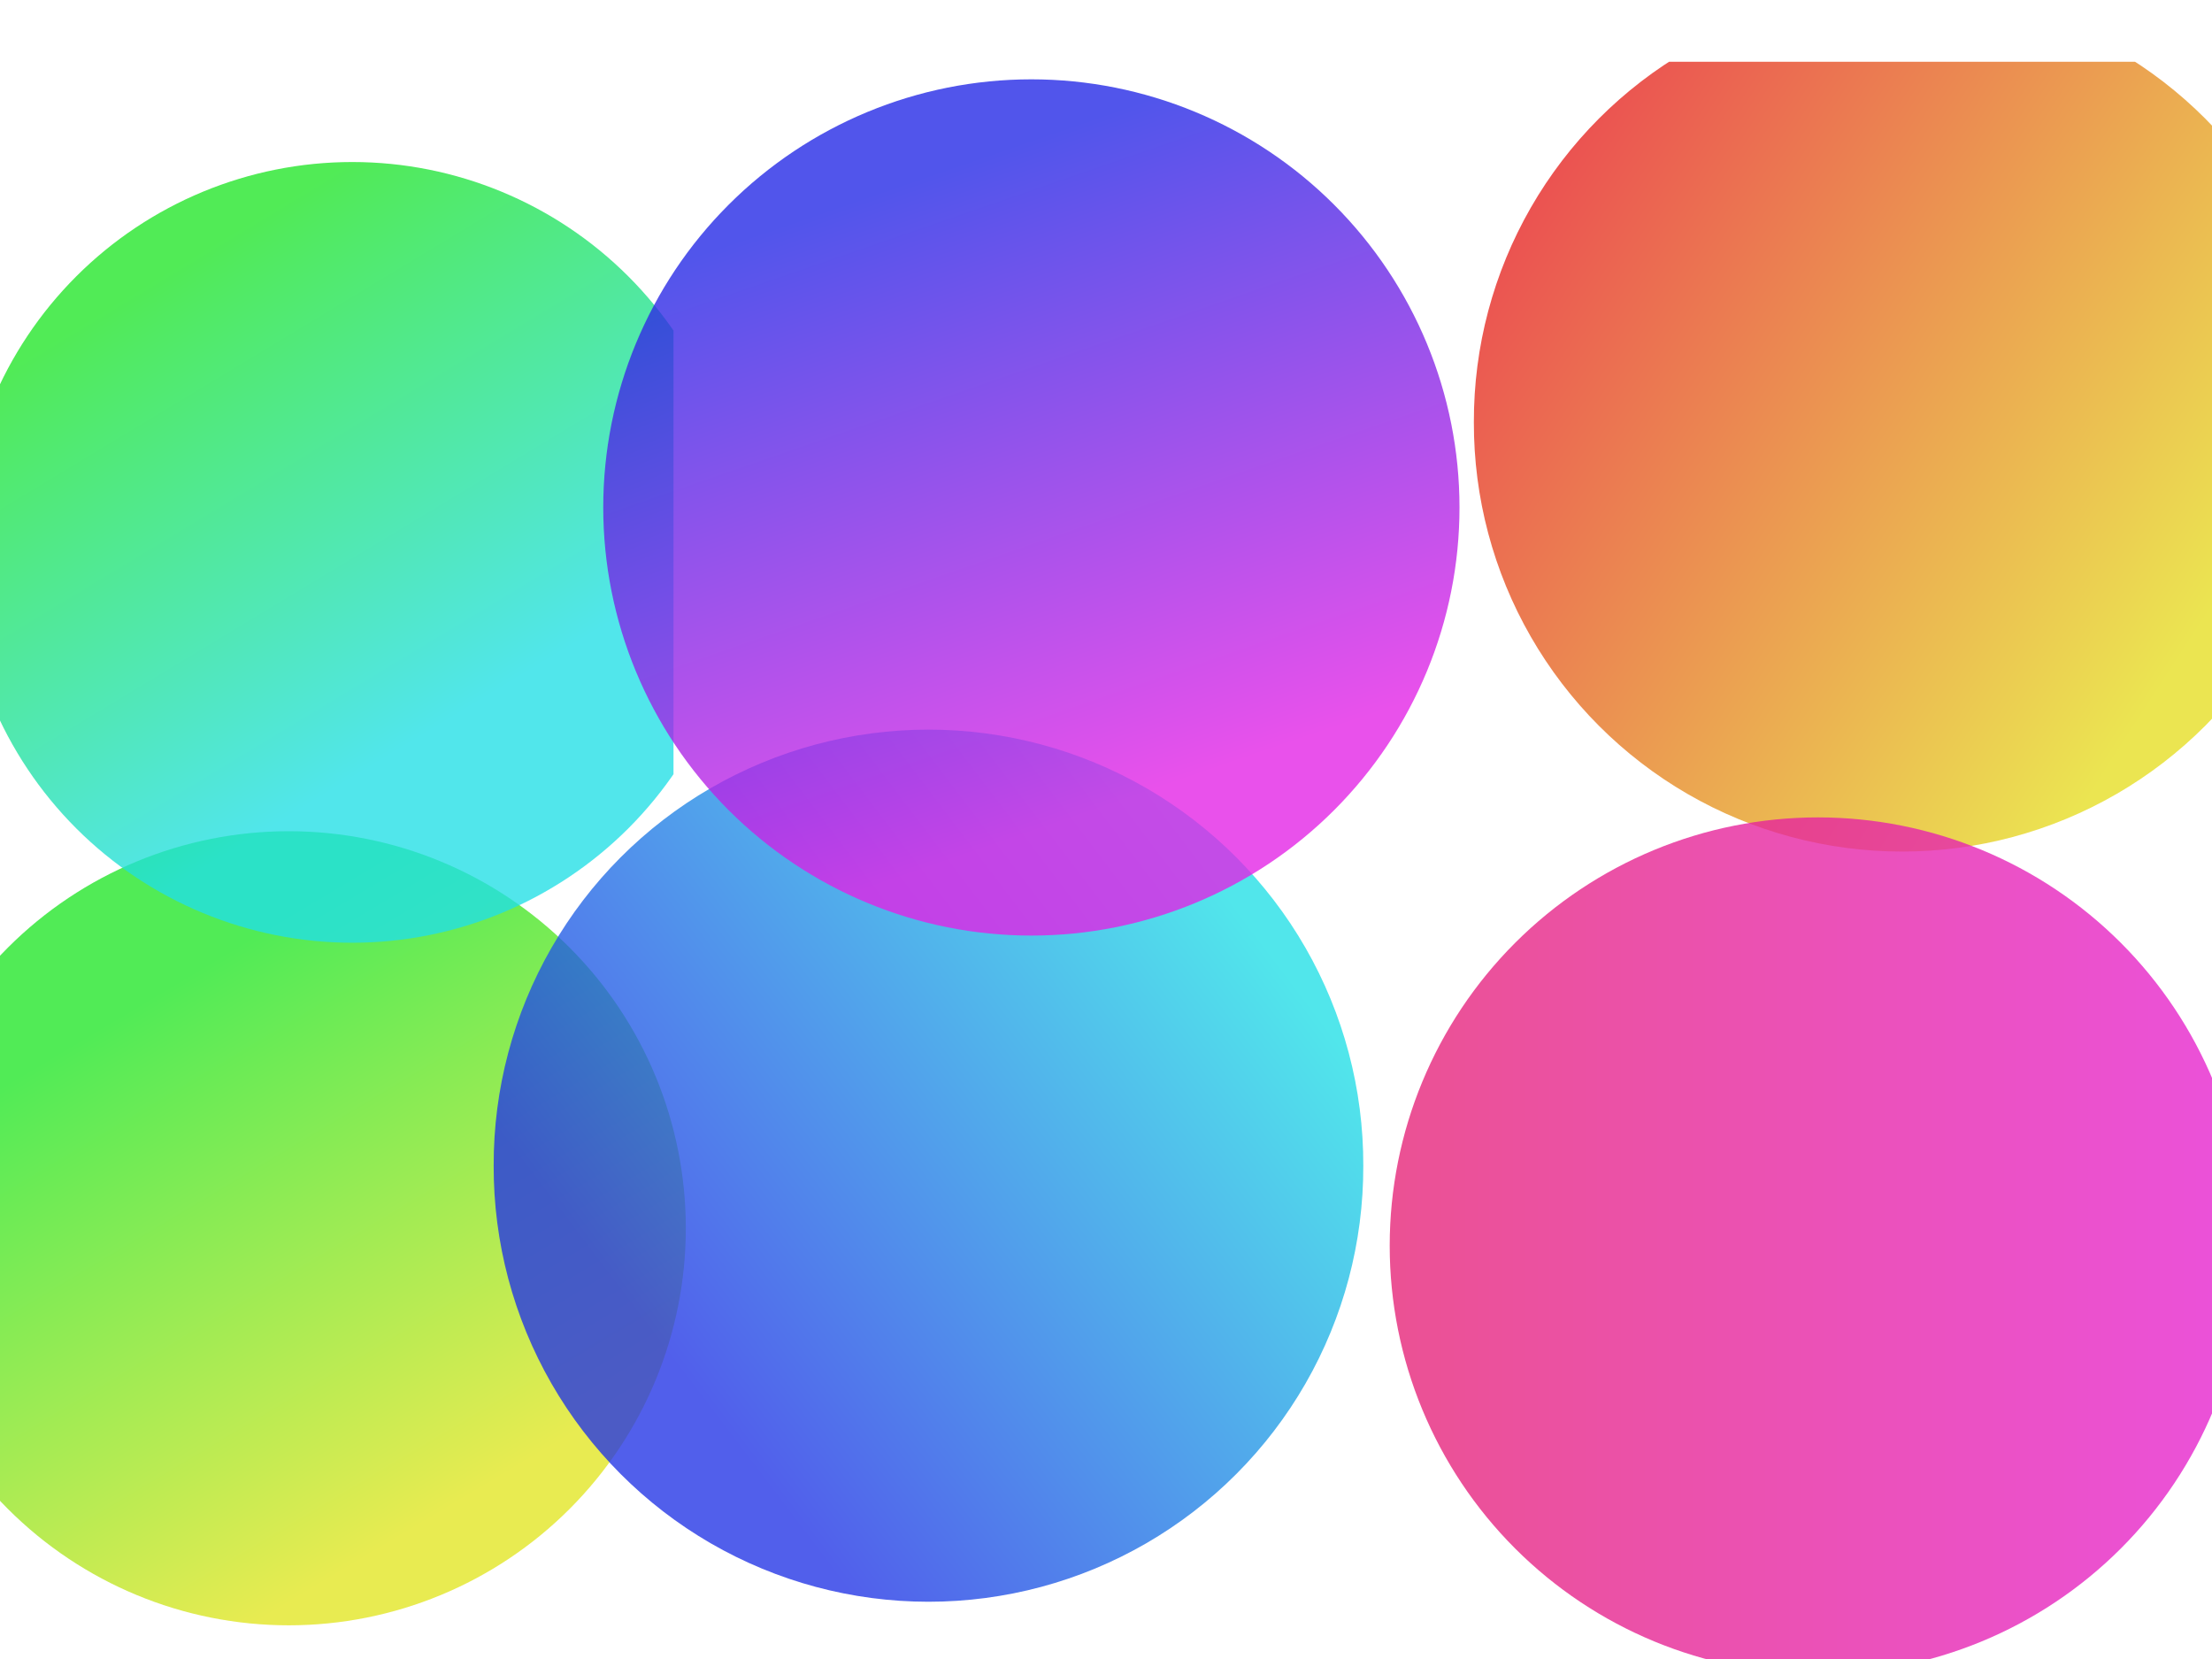 <?xml version="1.0" encoding="UTF-8" standalone="no"?>
<!-- Created with Inkscape (http://www.inkscape.org/) -->

<svg
   xmlns:dc="http://purl.org/dc/elements/1.1/"
   xmlns:cc="http://creativecommons.org/ns#"
   xmlns:rdf="http://www.w3.org/1999/02/22-rdf-syntax-ns#"
   xmlns:svg="http://www.w3.org/2000/svg"
   xmlns="http://www.w3.org/2000/svg"
   xmlns:xlink="http://www.w3.org/1999/xlink"
   xmlns:sodipodi="http://sodipodi.sourceforge.net/DTD/sodipodi-0.dtd"
   xmlns:inkscape="http://www.inkscape.org/namespaces/inkscape"
   width="640px"
   height="480px"
   id="svg2816"
   version="1.1"
   inkscape:version="0.47 r22583"
   sodipodi:docname="nebulae.svg">
  <defs
     id="defs2818">
    <linearGradient
       id="linearGradient3717">
      <stop
         id="stop3719"
         offset="0"
         style="stop-color:#21e528;stop-opacity:0.784;" />
      <stop
         id="stop3721"
         offset="1"
         style="stop-color:#21dfe5;stop-opacity:0.784;" />
    </linearGradient>
    <linearGradient
       id="linearGradient3628">
      <stop
         style="stop-color:#e52421;stop-opacity:0.784;"
         offset="0"
         id="stop3630" />
      <stop
         style="stop-color:#e5de21;stop-opacity:0.784;"
         offset="1"
         id="stop3632" />
    </linearGradient>
    <inkscape:perspective
       sodipodi:type="inkscape:persp3d"
       inkscape:vp_x="0 : 240 : 1"
       inkscape:vp_y="0 : 1000 : 0"
       inkscape:vp_z="640 : 240 : 1"
       inkscape:persp3d-origin="320 : 160 : 1"
       id="perspective2824" />
    <inkscape:perspective
       id="perspective3681"
       inkscape:persp3d-origin="0.5 : 0.33333333 : 1"
       inkscape:vp_z="1 : 0.5 : 1"
       inkscape:vp_y="0 : 1000 : 0"
       inkscape:vp_x="0 : 0.5 : 1"
       sodipodi:type="inkscape:persp3d" />
    <linearGradient
       inkscape:collect="always"
       xlink:href="#linearGradient3628-9"
       id="linearGradient3634-7"
       x1="142.941"
       y1="212.809"
       x2="439.201"
       y2="212.809"
       gradientUnits="userSpaceOnUse" />
    <linearGradient
       id="linearGradient3628-9">
      <stop
         style="stop-color:#e521e2;stop-opacity:0.784;"
         offset="0"
         id="stop3630-3" />
      <stop
         style="stop-color:#e5de21;stop-opacity:0.784;"
         offset="1"
         id="stop3632-8" />
    </linearGradient>
    <linearGradient
       y2="212.809"
       x2="396.399"
       y1="212.809"
       x1="185.743"
       gradientUnits="userSpaceOnUse"
       id="linearGradient3692"
       xlink:href="#linearGradient3717"
       inkscape:collect="always" />
    <linearGradient
       inkscape:collect="always"
       xlink:href="#linearGradient3628"
       id="linearGradient3725"
       x1="190.338"
       y1="212.809"
       x2="391.803"
       y2="212.809"
       gradientUnits="userSpaceOnUse" />
    <inkscape:perspective
       id="perspective3735"
       inkscape:persp3d-origin="0.5 : 0.33333333 : 1"
       inkscape:vp_z="1 : 0.5 : 1"
       inkscape:vp_y="0 : 1000 : 0"
       inkscape:vp_x="0 : 0.5 : 1"
       sodipodi:type="inkscape:persp3d" />
    <linearGradient
       y2="212.809"
       x2="439.201"
       y1="212.809"
       x1="142.941"
       gradientUnits="userSpaceOnUse"
       id="linearGradient3692-8"
       xlink:href="#linearGradient3717-3"
       inkscape:collect="always" />
    <linearGradient
       id="linearGradient3717-3">
      <stop
         id="stop3719-9"
         offset="0"
         style="stop-color:#21e528;stop-opacity:0.784;" />
      <stop
         id="stop3721-0"
         offset="1"
         style="stop-color:#e2e521;stop-opacity:0.784;" />
    </linearGradient>
    <linearGradient
       y2="212.809"
       x2="393.301"
       y1="212.809"
       x1="188.841"
       gradientUnits="userSpaceOnUse"
       id="linearGradient3746"
       xlink:href="#linearGradient3717-3"
       inkscape:collect="always" />
    <inkscape:perspective
       id="perspective3735-7"
       inkscape:persp3d-origin="0.5 : 0.33333333 : 1"
       inkscape:vp_z="1 : 0.5 : 1"
       inkscape:vp_y="0 : 1000 : 0"
       inkscape:vp_x="0 : 0.5 : 1"
       sodipodi:type="inkscape:persp3d" />
    <linearGradient
       y2="212.809"
       x2="439.201"
       y1="212.809"
       x1="142.941"
       gradientUnits="userSpaceOnUse"
       id="linearGradient3692-3"
       xlink:href="#linearGradient3717-7"
       inkscape:collect="always" />
    <linearGradient
       id="linearGradient3717-7">
      <stop
         id="stop3719-90"
         offset="0"
         style="stop-color:#e52121;stop-opacity:0.784;" />
      <stop
         id="stop3721-2"
         offset="1"
         style="stop-color:#e521e0;stop-opacity:0.784;" />
    </linearGradient>
    <linearGradient
       y2="212.809"
       x2="394.075"
       y1="212.809"
       x1="188.067"
       gradientUnits="userSpaceOnUse"
       id="linearGradient3746-9"
       xlink:href="#linearGradient3717-7"
       inkscape:collect="always" />
    <inkscape:perspective
       id="perspective3735-5"
       inkscape:persp3d-origin="0.5 : 0.33333333 : 1"
       inkscape:vp_z="1 : 0.5 : 1"
       inkscape:vp_y="0 : 1000 : 0"
       inkscape:vp_x="0 : 0.5 : 1"
       sodipodi:type="inkscape:persp3d" />
    <linearGradient
       y2="212.809"
       x2="439.201"
       y1="212.809"
       x1="142.941"
       gradientUnits="userSpaceOnUse"
       id="linearGradient3692-9"
       xlink:href="#linearGradient3717-0"
       inkscape:collect="always" />
    <linearGradient
       id="linearGradient3717-0">
      <stop
         id="stop3719-2"
         offset="0"
         style="stop-color:#2126e5;stop-opacity:0.784;" />
      <stop
         id="stop3721-3"
         offset="1"
         style="stop-color:#e321e5;stop-opacity:0.784;" />
    </linearGradient>
    <linearGradient
       y2="212.809"
       x2="402.594"
       y1="212.809"
       x1="179.548"
       gradientUnits="userSpaceOnUse"
       id="linearGradient3746-1"
       xlink:href="#linearGradient3717-0"
       inkscape:collect="always" />
    <inkscape:perspective
       id="perspective3735-6"
       inkscape:persp3d-origin="0.5 : 0.33333333 : 1"
       inkscape:vp_z="1 : 0.5 : 1"
       inkscape:vp_y="0 : 1000 : 0"
       inkscape:vp_x="0 : 0.5 : 1"
       sodipodi:type="inkscape:persp3d" />
    <linearGradient
       y2="212.809"
       x2="439.201"
       y1="212.809"
       x1="142.941"
       gradientUnits="userSpaceOnUse"
       id="linearGradient3692-90"
       xlink:href="#linearGradient3717-4"
       inkscape:collect="always" />
    <linearGradient
       id="linearGradient3717-4">
      <stop
         id="stop3719-0"
         offset="0"
         style="stop-color:#2133e5;stop-opacity:0.784;" />
      <stop
         id="stop3721-24"
         offset="1"
         style="stop-color:#21dfe5;stop-opacity:0.784;" />
    </linearGradient>
    <linearGradient
       y2="212.809"
       x2="394.85"
       y1="212.809"
       x1="187.292"
       gradientUnits="userSpaceOnUse"
       id="linearGradient3746-90"
       xlink:href="#linearGradient3717-4"
       inkscape:collect="always" />
    <inkscape:perspective
       id="perspective4289"
       inkscape:persp3d-origin="0.5 : 0.33333333 : 1"
       inkscape:vp_z="1 : 0.5 : 1"
       inkscape:vp_y="0 : 1000 : 0"
       inkscape:vp_x="0 : 0.5 : 1"
       sodipodi:type="inkscape:persp3d" />
    <linearGradient
       inkscape:collect="always"
       xlink:href="#linearGradient3628-3"
       id="linearGradient3725-2"
       x1="190.338"
       y1="212.809"
       x2="391.803"
       y2="212.809"
       gradientUnits="userSpaceOnUse" />
    <linearGradient
       id="linearGradient3628-3">
      <stop
         style="stop-color:#e52421;stop-opacity:0.784;"
         offset="0"
         id="stop3630-32" />
      <stop
         style="stop-color:#e5de21;stop-opacity:0.784;"
         offset="1"
         id="stop3632-1" />
    </linearGradient>
    <linearGradient
       y2="212.809"
       x2="391.803"
       y1="212.809"
       x1="190.338"
       gradientUnits="userSpaceOnUse"
       id="linearGradient4300"
       xlink:href="#linearGradient3628-3"
       inkscape:collect="always" />
    <inkscape:perspective
       id="perspective4333"
       inkscape:persp3d-origin="0.5 : 0.33333333 : 1"
       inkscape:vp_z="1 : 0.5 : 1"
       inkscape:vp_y="0 : 1000 : 0"
       inkscape:vp_x="0 : 0.5 : 1"
       sodipodi:type="inkscape:persp3d" />
    <linearGradient
       y2="212.809"
       x2="439.201"
       y1="212.809"
       x1="142.941"
       gradientUnits="userSpaceOnUse"
       id="linearGradient3746-9-3"
       xlink:href="#linearGradient3717-7-9"
       inkscape:collect="always" />
    <linearGradient
       id="linearGradient3717-7-9">
      <stop
         id="stop3719-90-1"
         offset="0"
         style="stop-color:#e52121;stop-opacity:0.784;" />
      <stop
         id="stop3721-2-7"
         offset="1"
         style="stop-color:#e521e0;stop-opacity:0.784;" />
    </linearGradient>
    <linearGradient
       y2="212.809"
       x2="439.201"
       y1="212.809"
       x1="142.941"
       gradientUnits="userSpaceOnUse"
       id="linearGradient4344"
       xlink:href="#linearGradient3717-7-9"
       inkscape:collect="always" />
    <inkscape:perspective
       id="perspective4377"
       inkscape:persp3d-origin="0.5 : 0.33333333 : 1"
       inkscape:vp_z="1 : 0.5 : 1"
       inkscape:vp_y="0 : 1000 : 0"
       inkscape:vp_x="0 : 0.5 : 1"
       sodipodi:type="inkscape:persp3d" />
    <linearGradient
       y2="212.809"
       x2="439.201"
       y1="212.809"
       x1="142.941"
       gradientUnits="userSpaceOnUse"
       id="linearGradient3692-6"
       xlink:href="#linearGradient3717-44"
       inkscape:collect="always" />
    <linearGradient
       id="linearGradient3717-44">
      <stop
         id="stop3719-4"
         offset="0"
         style="stop-color:#21e528;stop-opacity:0.784;" />
      <stop
         id="stop3721-5"
         offset="1"
         style="stop-color:#21dfe5;stop-opacity:0.784;" />
    </linearGradient>
    <linearGradient
       y2="212.809"
       x2="439.201"
       y1="212.809"
       x1="142.941"
       gradientUnits="userSpaceOnUse"
       id="linearGradient4388"
       xlink:href="#linearGradient3717-44"
       inkscape:collect="always" />
    <inkscape:perspective
       id="perspective4421"
       inkscape:persp3d-origin="0.5 : 0.33333333 : 1"
       inkscape:vp_z="1 : 0.5 : 1"
       inkscape:vp_y="0 : 1000 : 0"
       inkscape:vp_x="0 : 0.5 : 1"
       sodipodi:type="inkscape:persp3d" />
    <linearGradient
       y2="212.809"
       x2="439.201"
       y1="212.809"
       x1="142.941"
       gradientUnits="userSpaceOnUse"
       id="linearGradient3746-0"
       xlink:href="#linearGradient3717-3-2"
       inkscape:collect="always" />
    <linearGradient
       id="linearGradient3717-3-2">
      <stop
         id="stop3719-9-1"
         offset="0"
         style="stop-color:#21e528;stop-opacity:0.784;" />
      <stop
         id="stop3721-0-1"
         offset="1"
         style="stop-color:#e2e521;stop-opacity:0.784;" />
    </linearGradient>
    <linearGradient
       y2="212.809"
       x2="439.201"
       y1="212.809"
       x1="142.941"
       gradientUnits="userSpaceOnUse"
       id="linearGradient4432"
       xlink:href="#linearGradient3717-3-2"
       inkscape:collect="always" />
    <filter
       id="filter5151"
       inkscape:label="Noise transparency"
       inkscape:menu="ABCs"
       inkscape:menu-tooltip="Basic noise transparency texture"
       color-interpolation-filters="sRGB">
      <feTurbulence
         id="feTurbulence5153"
         type="fractalNoise"
         numOctaves="5"
         baseFrequency="0.02"
         result="result1" />
      <feComposite
         in2="result1"
         id="feComposite5155"
         operator="in"
         result="result2"
         in="SourceGraphic" />
      <feColorMatrix
         id="feColorMatrix5157"
         result="result3"
         values="1 0 0 0 0 0 1 0 0 0 0 0 1 0 0 0 0 0 3 -1 "
         in="result2" />
    </filter>
    <filter
       id="filter5161"
       inkscape:label="Noise transparency"
       inkscape:menu="ABCs"
       inkscape:menu-tooltip="Basic noise transparency texture"
       color-interpolation-filters="sRGB">
      <feTurbulence
         id="feTurbulence5163"
         type="fractalNoise"
         numOctaves="5"
         baseFrequency="0.02"
         result="result1" />
      <feComposite
         id="feComposite5165"
         in2="result1"
         operator="in"
         result="result2"
         in="SourceGraphic" />
      <feColorMatrix
         id="feColorMatrix5167"
         result="result3"
         values="1 0 0 0 0 0 1 0 0 0 0 0 1 0 0 0 0 0 3 -1 "
         in="result2" />
    </filter>
    <filter
       id="filter5177"
       inkscape:label="Noise transparency"
       inkscape:menu="ABCs"
       inkscape:menu-tooltip="Basic noise transparency texture"
       color-interpolation-filters="sRGB">
      <feTurbulence
         id="feTurbulence5179"
         type="fractalNoise"
         numOctaves="5"
         baseFrequency="0.02"
         result="result1"
         seed="2" />
      <feComposite
         id="feComposite5181"
         in2="result1"
         operator="in"
         result="result2"
         in="SourceGraphic" />
      <feColorMatrix
         id="feColorMatrix5183"
         result="result3"
         values="1 0 0 0 0 0 1 0 0 0 0 0 1 0 0 0 0 0 3 -1 "
         in="result2" />
    </filter>
    <filter
       id="filter5189"
       inkscape:label="Noise transparency"
       inkscape:menu="ABCs"
       inkscape:menu-tooltip="Basic noise transparency texture"
       color-interpolation-filters="sRGB">
      <feTurbulence
         id="feTurbulence5191"
         type="fractalNoise"
         numOctaves="5"
         baseFrequency="0.02"
         result="result1"
         seed="6" />
      <feComposite
         id="feComposite5193"
         in2="result1"
         operator="in"
         result="result2"
         in="SourceGraphic" />
      <feColorMatrix
         id="feColorMatrix5195"
         result="result3"
         values="1 0 0 0 0 0 1 0 0 0 0 0 1 0 0 0 0 0 3 -1 "
         in="result2" />
    </filter>
    <filter
       id="filter5221"
       inkscape:label="Noise transparency: rp"
       inkscape:menu="ABCs"
       inkscape:menu-tooltip="Basic noise transparency texture"
       color-interpolation-filters="sRGB">
      <feTurbulence
         id="feTurbulence5223"
         type="turbulence"
         numOctaves="5"
         baseFrequency="0.006"
         result="result1" />
      <feComposite
         id="feComposite5225"
         in2="result1"
         operator="in"
         result="result2"
         in="SourceGraphic" />
      <feColorMatrix
         id="feColorMatrix5227"
         result="result3"
         values="1 0 0 0 0 0 1 0 0 0 0 0 1 0 0 0 0 0 3 -1 "
         in="result2" />
    </filter>
    <filter
       id="filter5229"
       inkscape:label="Noise transparency: ry"
       inkscape:menu="ABCs"
       inkscape:menu-tooltip="Basic noise transparency texture"
       color-interpolation-filters="sRGB">
      <feTurbulence
         id="feTurbulence5231"
         type="turbulence"
         numOctaves="5"
         baseFrequency="0.004"
         result="result1"
         seed="10" />
      <feComposite
         id="feComposite5233"
         in2="result1"
         operator="in"
         result="result2"
         in="SourceGraphic" />
      <feColorMatrix
         id="feColorMatrix5235"
         result="result3"
         values="1 0 0 0 0 0 1 0 0 0 0 0 1 0 0 0 0 0 3 -1 "
         in="result2" />
    </filter>
    <filter
       id="filter5237"
       inkscape:label="Noise transparency: bp"
       inkscape:menu="ABCs"
       inkscape:menu-tooltip="Basic noise transparency texture"
       color-interpolation-filters="sRGB">
      <feTurbulence
         id="feTurbulence5239"
         type="turbulence"
         numOctaves="5"
         baseFrequency="0.006"
         result="result1"
         seed="4" />
      <feComposite
         id="feComposite5241"
         in2="result1"
         operator="in"
         result="result2"
         in="SourceGraphic" />
      <feColorMatrix
         id="feColorMatrix5243"
         result="result3"
         values="1 0 0 0 0 0 1 0 0 0 0 0 1 0 0 0 0 0 3 -1 "
         in="result2" />
    </filter>
    <filter
       id="filter5245"
       inkscape:label="Noise transparency: bc"
       inkscape:menu="ABCs"
       inkscape:menu-tooltip="Basic noise transparency texture"
       color-interpolation-filters="sRGB">
      <feTurbulence
         id="feTurbulence5247"
         type="turbulence"
         numOctaves="5"
         baseFrequency="0.004"
         result="result1"
         seed="8" />
      <feComposite
         id="feComposite5249"
         in2="result1"
         operator="in"
         result="result2"
         in="SourceGraphic" />
      <feColorMatrix
         id="feColorMatrix5251"
         result="result3"
         values="1 0 0 0 0 0 1 0 0 0 0 0 1 0 0 0 0 0 3 -1 "
         in="result2" />
    </filter>
    <filter
       id="filter2931"
       inkscape:label="Noise transparency: gc"
       inkscape:menu="ABCs"
       inkscape:menu-tooltip="Basic noise transparency texture"
       color-interpolation-filters="sRGB"
       x="0.13"
       width="1.07"
       y="-0.01">
      <feTurbulence
         id="feTurbulence2933"
         type="turbulence"
         numOctaves="5"
         baseFrequency="0.006"
         result="result1"
         seed="13" />
      <feComposite
         id="feComposite2935"
         operator="in"
         result="result2"
         in="SourceGraphic"
         in2="result1" />
      <feColorMatrix
         id="feColorMatrix2937"
         result="result3"
         values="1 0 0 0 0 0 1 0 0 0 0 0 1 0 0 0 0 0 3 -1 "
         in="result2" />
    </filter>
    <linearGradient
       inkscape:collect="always"
       xlink:href="#linearGradient3717"
       id="linearGradient3718"
       x1="744.543"
       y1="-2.084"
       x2="978.101"
       y2="179.456"
       gradientUnits="userSpaceOnUse" />
    <linearGradient
       inkscape:collect="always"
       xlink:href="#linearGradient3717-3"
       id="linearGradient5256"
       x1="789.457"
       y1="559.383"
       x2="981.493"
       y2="559.383"
       gradientUnits="userSpaceOnUse" />
    <filter
       id="filter5258"
       inkscape:label="Noise transparency"
       inkscape:menu="ABCs"
       inkscape:menu-tooltip="Basic noise transparency texture"
       color-interpolation-filters="sRGB"
       x="-0.1"
       width="1.2">
      <feTurbulence
         id="feTurbulence5260"
         type="turbulence"
         numOctaves="5"
         baseFrequency="0.006"
         result="result1"
         seed="4" />
      <feComposite
         id="feComposite5262"
         in2="result1"
         operator="in"
         result="result2"
         in="SourceGraphic" />
      <feColorMatrix
         id="feColorMatrix5264"
         result="result3"
         values="1 0 0 0 0 0 1 0 0 0 0 0 1 0 0 0 0 0 3 -1 "
         in="result2" />
    </filter>
    <linearGradient
       inkscape:collect="always"
       xlink:href="#linearGradient3717-3"
       id="linearGradient5296"
       x1="1707.702"
       y1="189.574"
       x2="1795.475"
       y2="336.723"
       gradientUnits="userSpaceOnUse" />
    <linearGradient
       inkscape:collect="always"
       xlink:href="#linearGradient3717"
       id="linearGradient5315"
       x1="1383.716"
       y1="215.39"
       x2="1462.454"
       y2="345.759"
       gradientUnits="userSpaceOnUse" />
    <clipPath
       clipPathUnits="userSpaceOnUse"
       id="clipPath5321">
      <path
         sodipodi:type="arc"
         style="opacity:0.119;color:#000000;fill:#000000;fill-opacity:1;stroke:none;stroke-width:1px;marker:none;visibility:visible;display:inline;overflow:visible;enable-background:accumulate"
         id="path5323"
         sodipodi:cx="1431.4752"
         sodipodi:cy="296.06384"
         sodipodi:rx="112.94327"
         sodipodi:ry="112.94327"
         d="m 1544.418,296.064 a 112.943,112.943 0 1 1 -225.887,0 112.943,112.943 0 1 1 225.887,0 z"
         transform="translate(-9.035,9.035)"
         inkscape:export-filename="/Users/kyoder/Documents/NotOrion/code/images/green_cyan_nebula.png"
         inkscape:export-xdpi="90"
         inkscape:export-ydpi="90" />
    </clipPath>
    <clipPath
       clipPathUnits="userSpaceOnUse"
       id="clipPath5325">
      <path
         sodipodi:type="arc"
         style="opacity:0.173;color:#000000;fill:none;stroke:none;stroke-width:1px;marker:none;visibility:visible;display:inline;overflow:visible;enable-background:accumulate"
         id="path5327"
         sodipodi:cx="1742.5532"
         sodipodi:cy="248.95035"
         sodipodi:rx="114.87943"
         sodipodi:ry="114.87943"
         d="m 1857.433,248.95 a 114.879,114.879 0 1 1 -229.759,0 114.879,114.879 0 1 1 229.759,0 z"
         transform="translate(9.035,5.163)"
         inkscape:export-filename="/Users/kyoder/Documents/NotOrion/code/images/green_yellow_nebula.png"
         inkscape:export-xdpi="90"
         inkscape:export-ydpi="90" />
    </clipPath>
    <linearGradient
       inkscape:collect="always"
       xlink:href="#linearGradient3717-3"
       id="linearGradient5329"
       gradientUnits="userSpaceOnUse"
       x1="1707.702"
       y1="189.574"
       x2="1795.475"
       y2="336.723" />
    <linearGradient
       inkscape:collect="always"
       xlink:href="#linearGradient3717-4"
       id="linearGradient5339"
       x1="1271.418"
       y1="394.808"
       x2="1437.929"
       y2="268.312"
       gradientUnits="userSpaceOnUse" />
    <clipPath
       clipPathUnits="userSpaceOnUse"
       id="clipPath5343">
      <path
         sodipodi:type="arc"
         style="opacity:0.135;color:#000000;fill:#000000;fill-opacity:1;fill-rule:evenodd;stroke:none;stroke-width:1px;marker:none;visibility:visible;display:inline;overflow:visible;enable-background:accumulate"
         id="path5345"
         sodipodi:cx="1339.8298"
         sodipodi:cy="334.14185"
         sodipodi:rx="120.04256"
         sodipodi:ry="120.04256"
         d="m 1459.872,334.142 a 120.043,120.043 0 1 1 -240.085,0 120.043,120.043 0 1 1 240.085,0 z"
         transform="matrix(1.048,0,0,1.048,-77.093,-36.175)" />
    </clipPath>
    <linearGradient
       inkscape:collect="always"
       xlink:href="#linearGradient3717-0"
       id="linearGradient5355"
       x1="1555.39"
       y1="280.574"
       x2="1617.347"
       y2="459.993"
       gradientUnits="userSpaceOnUse" />
    <clipPath
       clipPathUnits="userSpaceOnUse"
       id="clipPath5359">
      <path
         sodipodi:type="arc"
         style="opacity:0.066;color:#000000;fill:#000000;fill-opacity:1;fill-rule:evenodd;stroke:none;stroke-width:1px;marker:none;visibility:visible;display:inline;overflow:visible;enable-background:accumulate"
         id="path5361"
         sodipodi:cx="1591.532"
         sodipodi:cy="379.31915"
         sodipodi:rx="109.71632"
         sodipodi:ry="109.71632"
         d="m 1701.248,379.319 a 109.716,109.716 0 1 1 -219.433,0 109.716,109.716 0 1 1 219.433,0 z"
         transform="matrix(1.129,0,0,1.129,-217.963,-49.088)" />
    </clipPath>
    <linearGradient
       inkscape:collect="always"
       xlink:href="#linearGradient3628"
       id="linearGradient5371"
       x1="1505.05"
       y1="59.851"
       x2="1696.085"
       y2="183.766"
       gradientUnits="userSpaceOnUse" />
    <clipPath
       clipPathUnits="userSpaceOnUse"
       id="clipPath5375">
      <path
         sodipodi:type="arc"
         style="opacity:0.102;color:#000000;fill:#000000;fill-opacity:1;fill-rule:evenodd;stroke:none;stroke-width:1px;marker:none;visibility:visible;display:inline;overflow:visible;enable-background:accumulate"
         id="path5377"
         sodipodi:cx="1608.312"
         sodipodi:cy="121.16312"
         sodipodi:rx="131.65958"
         sodipodi:ry="131.65958"
         d="m 1739.972,121.163 a 131.66,131.66 0 1 1 -263.319,0 131.66,131.66 0 1 1 263.319,0 z"
         transform="matrix(0.941,0,0,0.941,98.607,6.872)" />
    </clipPath>
    <linearGradient
       inkscape:collect="always"
       xlink:href="#linearGradient3717-7"
       id="linearGradient5387"
       x1="1401.787"
       y1="571.645"
       x2="1920.681"
       y2="571.645"
       gradientUnits="userSpaceOnUse" />
    <clipPath
       clipPathUnits="userSpaceOnUse"
       id="clipPath5391">
      <path
         sodipodi:type="arc"
         style="opacity:0.087;color:#000000;fill:#000000;fill-opacity:1;fill-rule:evenodd;stroke:none;stroke-width:1px;marker:none;visibility:visible;display:inline;overflow:visible;enable-background:accumulate"
         id="path5393"
         sodipodi:cx="1763.2057"
         sodipodi:cy="575.51776"
         sodipodi:rx="123.91489"
         sodipodi:ry="123.91489"
         d="m 1887.121,575.518 a 123.915,123.915 0 1 1 -247.83,0 123.915,123.915 0 1 1 247.83,0 z"
         transform="translate(-7.745,1.291)" />
    </clipPath>
  </defs>
  <sodipodi:namedview
     id="base"
     pagecolor="#ffffff"
     bordercolor="#666666"
     borderopacity="1.0"
     inkscape:pageopacity="0.0"
     inkscape:pageshadow="2"
     inkscape:zoom="0.77472527"
     inkscape:cx="580.34485"
     inkscape:cy="229.49407"
     inkscape:current-layer="layer1"
     inkscape:document-units="px"
     showgrid="false"
     inkscape:window-width="1140"
     inkscape:window-height="799"
     inkscape:window-x="82"
     inkscape:window-y="23"
     inkscape:window-maximized="0" />
  <g
     id="layer1"
     inkscape:label="Layer 1"
     inkscape:groupmode="layer">
    <rect
       style="color:#000000;fill:url(#linearGradient5329);fill-opacity:1;fill-rule:evenodd;stroke:none;stroke-width:1px;marker:none;visibility:visible;display:inline;overflow:visible;filter:url(#filter5258);enable-background:accumulate"
       id="rect5288"
       width="495.66"
       height="495.66"
       x="1579.915"
       y="88.894"
       clip-path="url(#clipPath5325)"
       inkscape:export-filename="/Users/kyoder/Documents/NotOrion/code/images/green_yellow_nebula.png"
       inkscape:export-xdpi="90"
       inkscape:export-ydpi="90"
       transform="translate(-1668.043,101.262)" />
    <rect
       style="color:#000000;fill:url(#linearGradient5315);fill-opacity:1;stroke:none;stroke-width:1px;marker:none;visibility:visible;display:inline;overflow:visible;filter:url(#filter2931);enable-background:accumulate"
       id="rect5307"
       width="552.454"
       height="552.454"
       x="962.922"
       y="45.007"
       clip-path="url(#clipPath5321)"
       inkscape:export-filename="/Users/kyoder/Documents/NotOrion/code/images/green_cyan_nebula.png"
       inkscape:export-xdpi="90"
       inkscape:export-ydpi="90"
       transform="translate(-1320.511,-145.277)" />
    <rect
       style="color:#000000;fill:url(#linearGradient5339);fill-opacity:1;fill-rule:evenodd;stroke:none;stroke-width:1px;marker:none;visibility:visible;display:inline;overflow:visible;filter:url(#filter5245);enable-background:accumulate"
       id="rect5331"
       width="567.943"
       height="567.943"
       x="1190.099"
       y="81.149"
       clip-path="url(#clipPath5343)"
       inkscape:export-filename="/Users/kyoder/Documents/NotOrion/code/images/blue_cyan_nebula.png"
       inkscape:export-xdpi="90"
       inkscape:export-ydpi="90"
       transform="translate(-1058.411,23.262)" />
    <rect
       style="color:#000000;fill:url(#linearGradient5355);fill-opacity:1;fill-rule:evenodd;stroke:none;stroke-width:1px;marker:none;visibility:visible;display:inline;overflow:visible;filter:url(#filter5237);enable-background:accumulate"
       id="rect5347"
       width="592.468"
       height="592.468"
       x="1400.496"
       y="-15.66"
       clip-path="url(#clipPath5359)"
       transform="translate(-1280.468,-232.34)"
       inkscape:export-filename="/Users/kyoder/Documents/NotOrion/code/images/blue_pink_nebula.png"
       inkscape:export-xdpi="90"
       inkscape:export-ydpi="90" />
    <rect
       style="color:#000000;fill:url(#linearGradient5371);fill-opacity:1;fill-rule:evenodd;stroke:none;stroke-width:1px;marker:none;visibility:visible;display:inline;overflow:visible;filter:url(#filter5229);enable-background:accumulate"
       id="rect5363"
       width="597.631"
       height="597.631"
       x="1441.801"
       y="16.61"
       clip-path="url(#clipPath5375)"
       transform="translate(-1061.702,1.262)"
       inkscape:export-filename="/Users/kyoder/Documents/NotOrion/code/images/red_yellow_nebula.png"
       inkscape:export-xdpi="90"
       inkscape:export-ydpi="90" />
    <rect
       style="color:#000000;fill:url(#linearGradient5387);fill-opacity:1;fill-rule:evenodd;stroke:none;stroke-width:1px;marker:none;visibility:visible;display:inline;overflow:visible;filter:url(#filter5221);enable-background:accumulate"
       id="rect5379"
       width="518.894"
       height="518.894"
       x="1401.787"
       y="312.199"
       clip-path="url(#clipPath5391)"
       transform="translate(-1229.461,-216.397)"
       inkscape:export-filename="/Users/kyoder/Documents/NotOrion/code/images/red_pink_nebula.png"
       inkscape:export-xdpi="90"
       inkscape:export-ydpi="90" />
  </g>
</svg>
